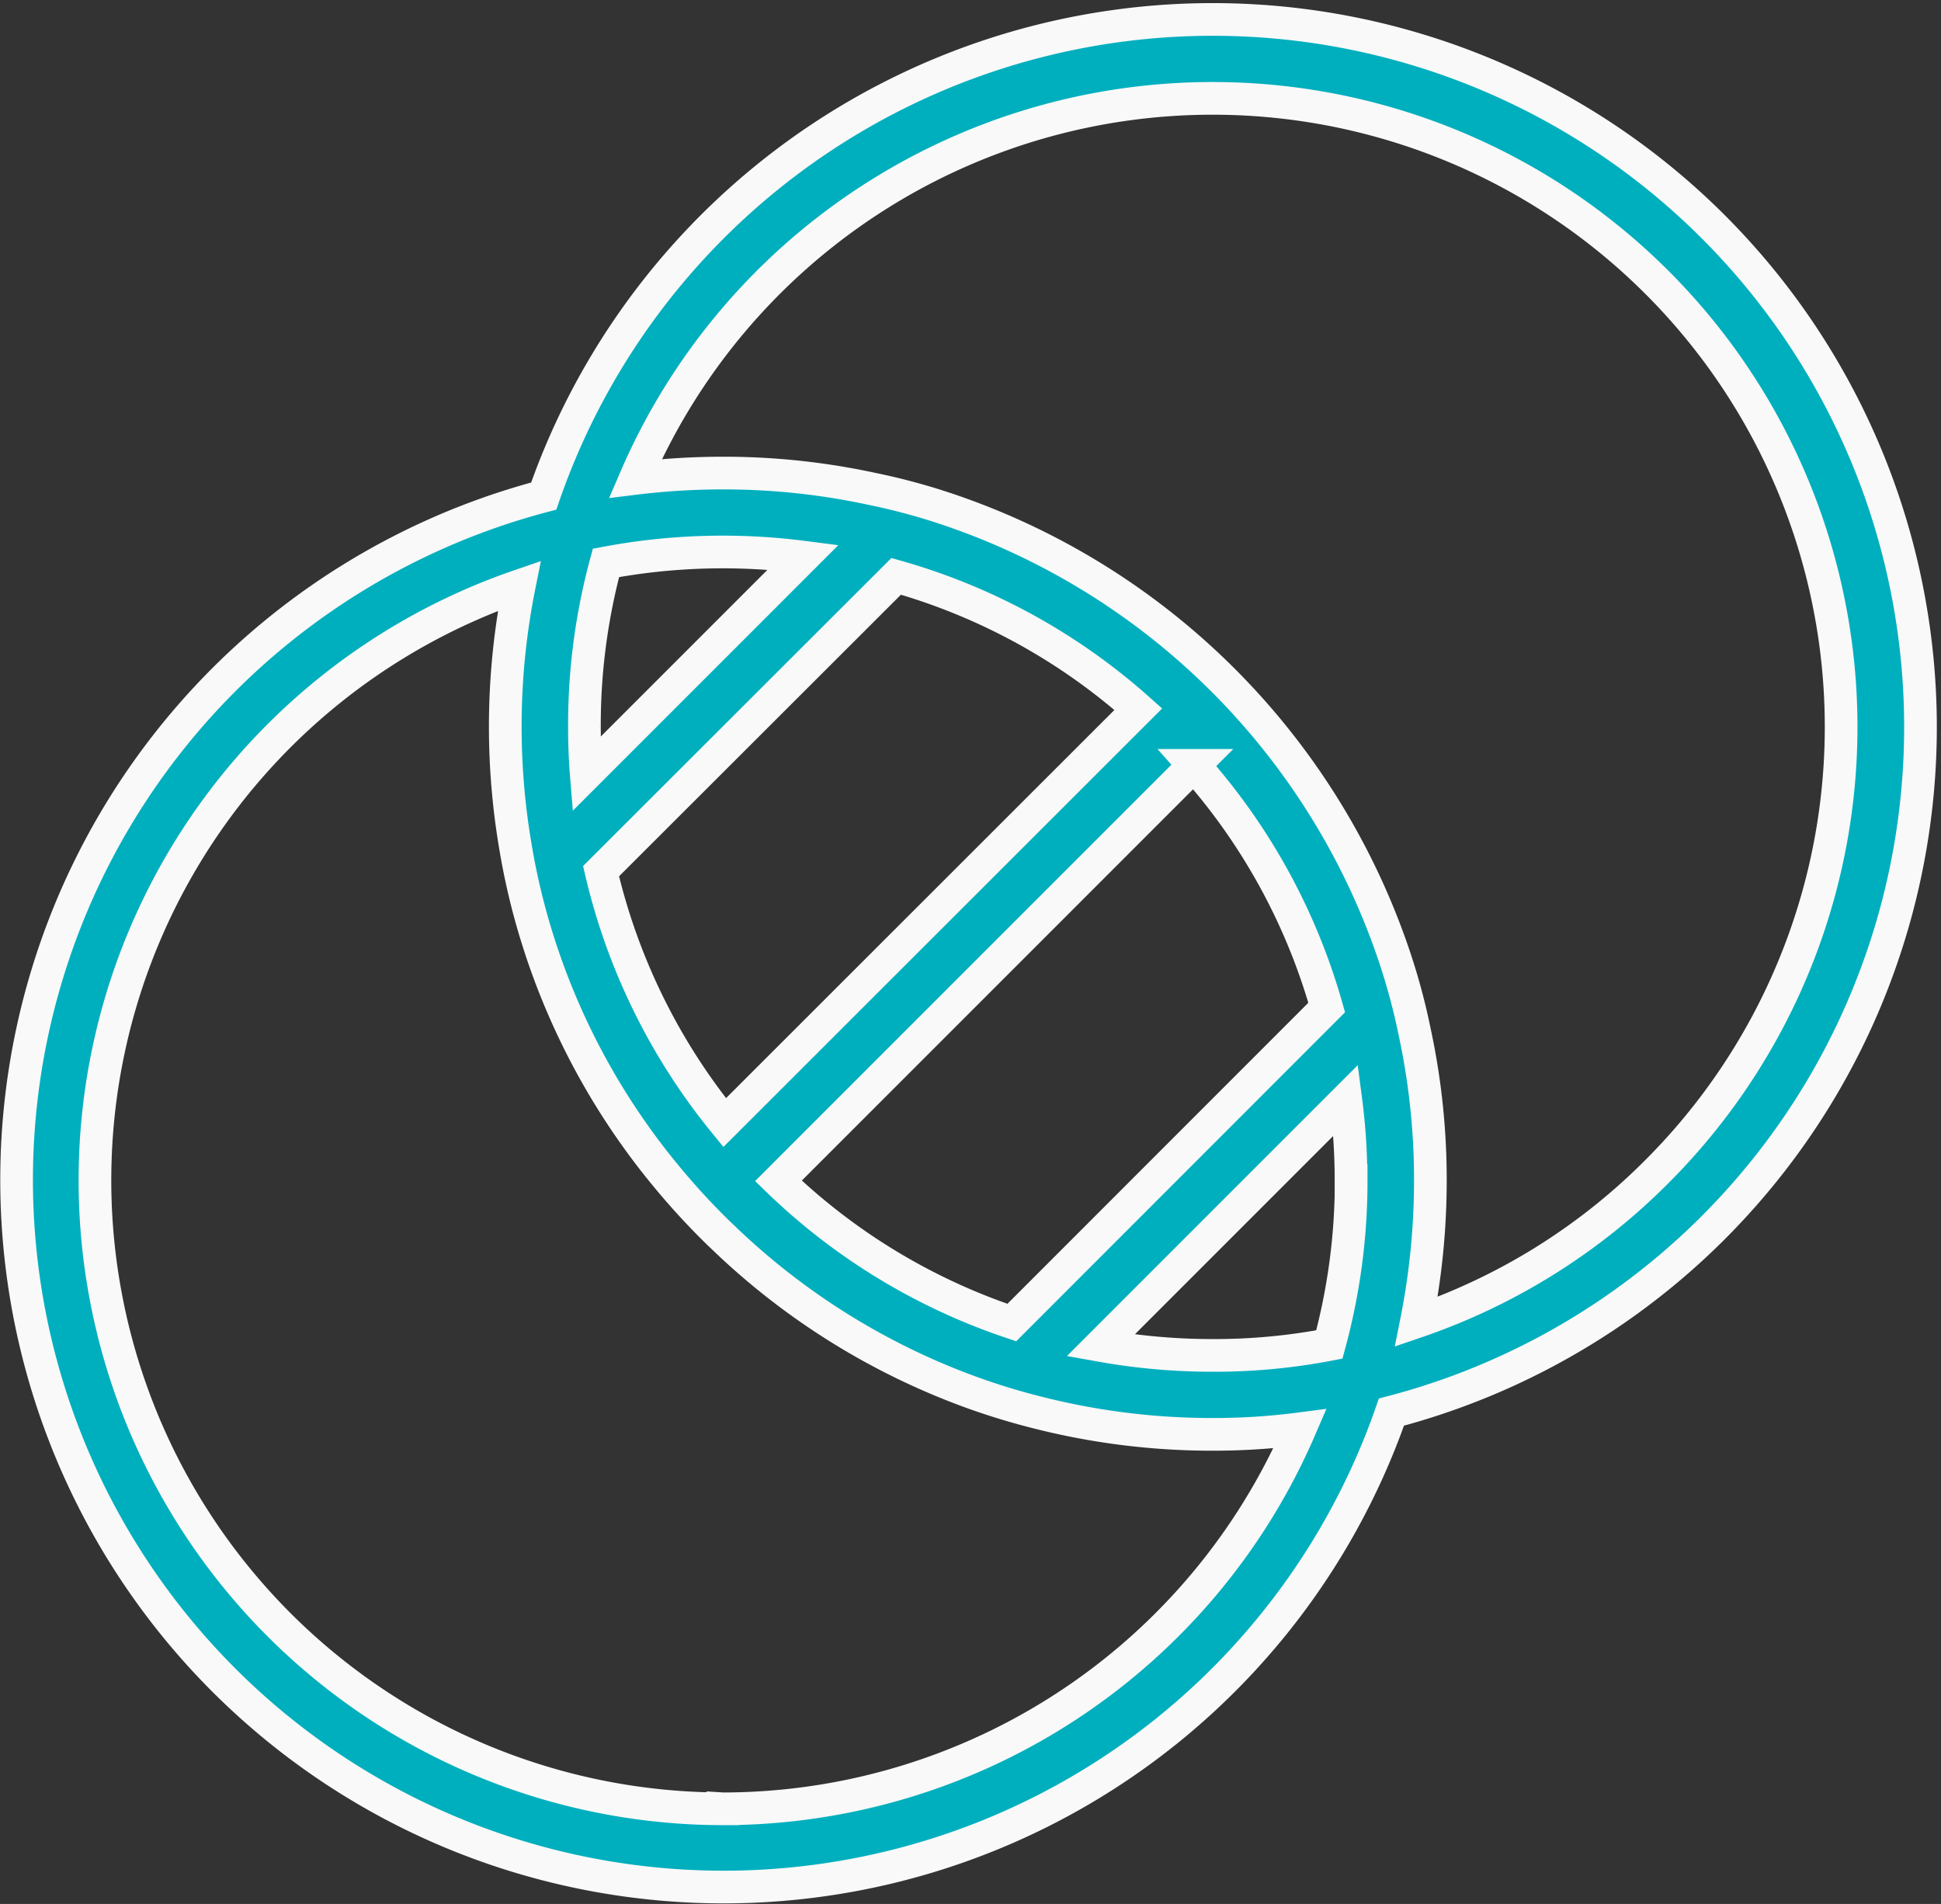 <svg xmlns="http://www.w3.org/2000/svg" width="41.578" height="40.779" viewBox="0 0 41.578 40.779"><rect x="0" y="0" width="41.578" height="40.779" fill="#333333" stroke="none"/><defs><style>.a{fill:#00afbe;stroke:#f9f9f9;stroke-width:0.7px;}</style></defs><g transform="translate(0.251 0.403)"><path class="a" d="M97.1,66.81A15.164,15.164,0,0,0,72.05,72.581,15.145,15.145,0,1,0,90.209,92.2,15.16,15.16,0,0,0,97.1,66.81ZM89.346,87.242a13.306,13.306,0,0,1-.467,3.51,13.006,13.006,0,0,1-2.5.234,13.532,13.532,0,0,1-2.4-.213l5.253-5.253a13.132,13.132,0,0,1,.111,1.722Zm-7.269,3.04h0a13.249,13.249,0,0,1-5-3.034h0l8.9-8.9a13.179,13.179,0,0,1,2.845,5.187h0ZM75.926,86a13.27,13.27,0,0,1-2.648-5.385L79.6,74.3a13.179,13.179,0,0,1,5.187,2.845Zm-2.965-7.463c-.027-.332-.039-.674-.039-1.015a13.3,13.3,0,0,1,.461-3.51,13.5,13.5,0,0,1,4.226-.123Zm2.926,22.16a13.462,13.462,0,0,1-4.361-26.194,15.306,15.306,0,0,0-.087,5.556A14.617,14.617,0,0,0,71.895,82a14.987,14.987,0,0,0,2.827,5.205q.445.535.943,1.033c.069.069.141.141.213.207a15.085,15.085,0,0,0,4.876,3.157,14.458,14.458,0,0,0,1.806.59,15.173,15.173,0,0,0,3.822.485,14.331,14.331,0,0,0,1.869-.12,13.475,13.475,0,0,1-12.363,8.14ZM95.9,87.044a13.36,13.36,0,0,1-5.157,3.223,15.485,15.485,0,0,0,.3-3.025,15.035,15.035,0,0,0-.338-3.19,13.633,13.633,0,0,0-.524-1.872,15.228,15.228,0,0,0-9.23-9.23,13.634,13.634,0,0,0-1.872-.524,15.035,15.035,0,0,0-3.19-.338,15.492,15.492,0,0,0-1.876.114A13.463,13.463,0,1,1,95.9,87.044Z" transform="translate(-60.654 -62.359)"/></g></svg>